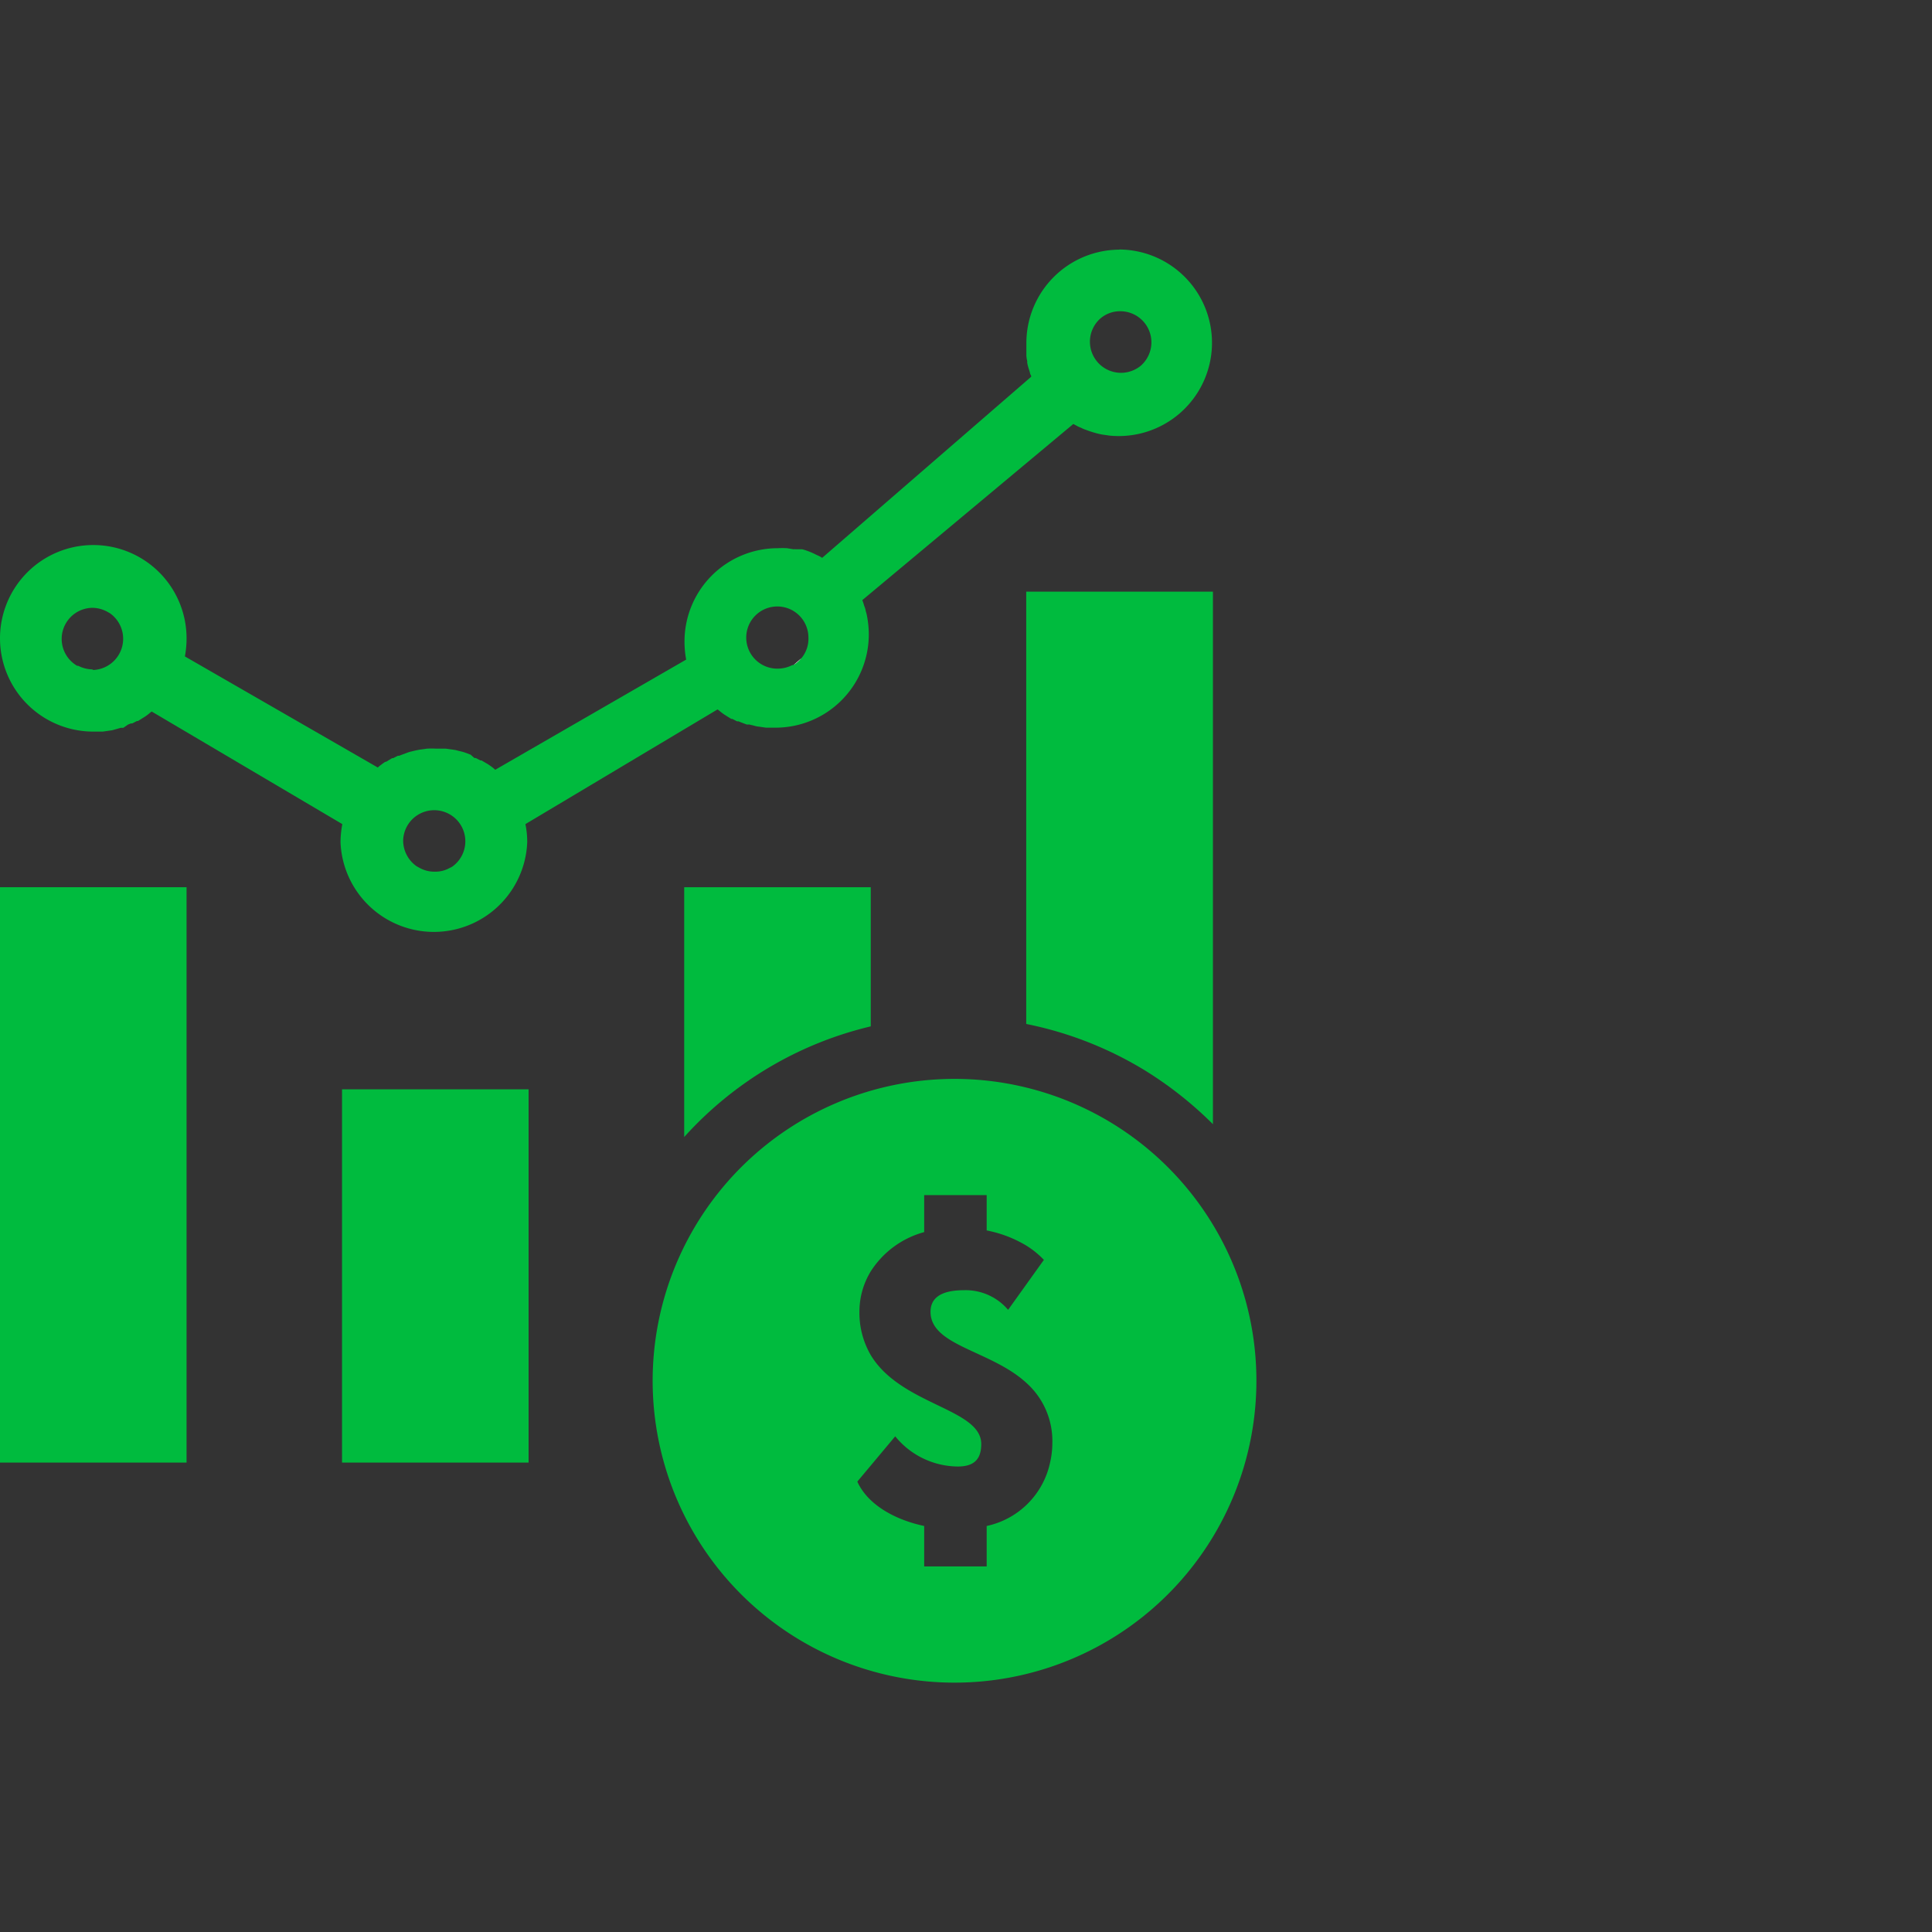 <?xml version="1.0"?>
<svg xmlns="http://www.w3.org/2000/svg" id="Layer_1" data-name="Layer 1" viewBox="0 0 128 128"><rect x="0" y="0" width="128" height="128" fill="#333333" stroke="none"/><defs><style>.cls-1{fill:#00bb3e;}.cls-2{fill:#fff;}</style></defs><title>budget</title><rect class="cls-1" y="58.78" width="12.36" height="38.12"/><path class="cls-1" d="M80.36,39.2V74.48a25,25,0,0,0-4.47-3.54,24.21,24.21,0,0,0-7.9-3.1V39.2Z"/><path class="cls-1" d="M57.69,58.78V68a24.12,24.12,0,0,0-12.36,7.33V58.78Z"/><rect class="cls-1" x="22.66" y="72.17" width="12.36" height="24.73"/><path class="cls-1" d="M74.18,16.54A6.19,6.19,0,0,0,68,22.72c0,.14,0,.3,0,.44s0,.24,0,.35,0,0,0,.06a2.2,2.2,0,0,0,.06.37.37.37,0,0,0,0,.12,3.17,3.17,0,0,0,.12.44l.06.2c0,.07.05.14.08.2a.14.14,0,0,0,0,.06l-13.85,12a1.43,1.43,0,0,0-.27-.15l-.15-.07a4.66,4.66,0,0,0-.61-.26h0a2.63,2.63,0,0,0-.3-.09l-.06,0h0l-.16,0-.21,0a.58.58,0,0,0-.14,0l-.43-.07h0a6.08,6.08,0,0,0-.61,0,6.18,6.18,0,0,0-6.18,6.18,6.61,6.61,0,0,0,.11,1.2L32.81,51l-.11-.1a4.73,4.73,0,0,0-.39-.28l0,0-.41-.24-.07,0-.31-.16-.09,0h0L31.18,50l0,0-.37-.14-.16-.05-.33-.08a1.5,1.5,0,0,0-.29-.06h0l-.5-.07c-.2,0-.41,0-.62,0a6.26,6.26,0,0,0-.63,0l-.5.07h0l-.29.06-.33.08-.16.05-.37.14,0,0-.18.07h0l-.09,0-.31.16-.07,0-.4.24a.1.1,0,0,1-.05,0c-.13.08-.25.18-.39.28l-.11.1L12.25,43.49a6.61,6.61,0,0,0,.11-1.2,6.18,6.18,0,1,0-6.18,6.18c.22,0,.42,0,.63,0l.49-.07h0a1.4,1.4,0,0,0,.28-.06L8,48.22l.17,0L8.49,48l0,0,.18-.07h0l.09,0,.31-.16.07,0,.4-.25,0,0a2.63,2.63,0,0,0,.39-.29l.12-.09,12.63,7.46a6.6,6.6,0,0,0-.12,1.2,6.19,6.19,0,0,0,12.37,0,5.81,5.81,0,0,0-.12-1.2L47.54,47l.12.09a3.27,3.27,0,0,0,.39.29l0,0,.4.25.07,0,.31.16.1,0h0l.17.07,0,0,.37.14.17,0,.33.08a1.36,1.36,0,0,0,.29.06h0l.49.07c.21,0,.41,0,.63,0a6.18,6.18,0,0,0,6.18-6.18,6.45,6.45,0,0,0-.11-1.17,2.49,2.49,0,0,0-.09-.37,1.6,1.6,0,0,0-.05-.21l-.06-.16a3,3,0,0,0-.12-.36L71.11,28.09l.19.1a1.87,1.87,0,0,0,.32.15,1.92,1.92,0,0,0,.33.14,7.24,7.24,0,0,0,.79.25l.28.06h0l.49.07h0a6.18,6.18,0,1,0,.62-12.33Zm-68,27.81a2.15,2.15,0,0,1-1-.24l-.07,0a2.06,2.06,0,0,1,1-3.84,2.09,2.09,0,0,1,1.05.29l.11.06a2.07,2.07,0,0,1-1.16,3.77ZM30,57.39a1,1,0,0,1-.2.11,1.93,1.93,0,0,1-1,.25,2,2,0,0,1-1-.25l-.2-.11a2.09,2.09,0,0,1-.89-1.7A2.06,2.06,0,1,1,30,57.39ZM53.1,43.6h0a2.34,2.34,0,0,1-.53.46l-.07,0a2.15,2.15,0,0,1-1,.24,2.06,2.06,0,1,1,2.06-2.06A2,2,0,0,1,53.1,43.6ZM75.53,24.27l0,0a2.06,2.06,0,0,1-2.65-3.15,2,2,0,0,1,1.35-.5,2.06,2.06,0,0,1,1.35,3.61Z"/><path class="cls-2" d="M53.09,43.61a2.34,2.34,0,0,1-.53.46Z"/><path class="cls-1" d="M80.36,81.14a20,20,0,1,0,2.88,10.34A19.95,19.95,0,0,0,80.36,81.14ZM69.57,96.9a5.46,5.46,0,0,1-4.2,4.2v2.68H61.23V101.1c-1.94-.41-3.74-1.41-4.43-2.94l2.51-3a5.4,5.4,0,0,0,4.15,2c1.17,0,1.55-.58,1.55-1.49,0-2.36-5.31-2.56-7.32-5.89a5.57,5.57,0,0,1-.75-2.91,5.12,5.12,0,0,1,.75-2.64,6.09,6.09,0,0,1,3.54-2.6V79.18h4.14v2.34a8.07,8.07,0,0,1,2.62,1,5.85,5.85,0,0,1,1.17.95L68,85.09l-1.21,1.69a3.69,3.69,0,0,0-2.93-1.3c-1.57,0-2.21.55-2.21,1.43,0,2.27,4,2.55,6.35,4.71a5.16,5.16,0,0,1,1.72,4A5.7,5.7,0,0,1,69.57,96.9Z"/></svg>
